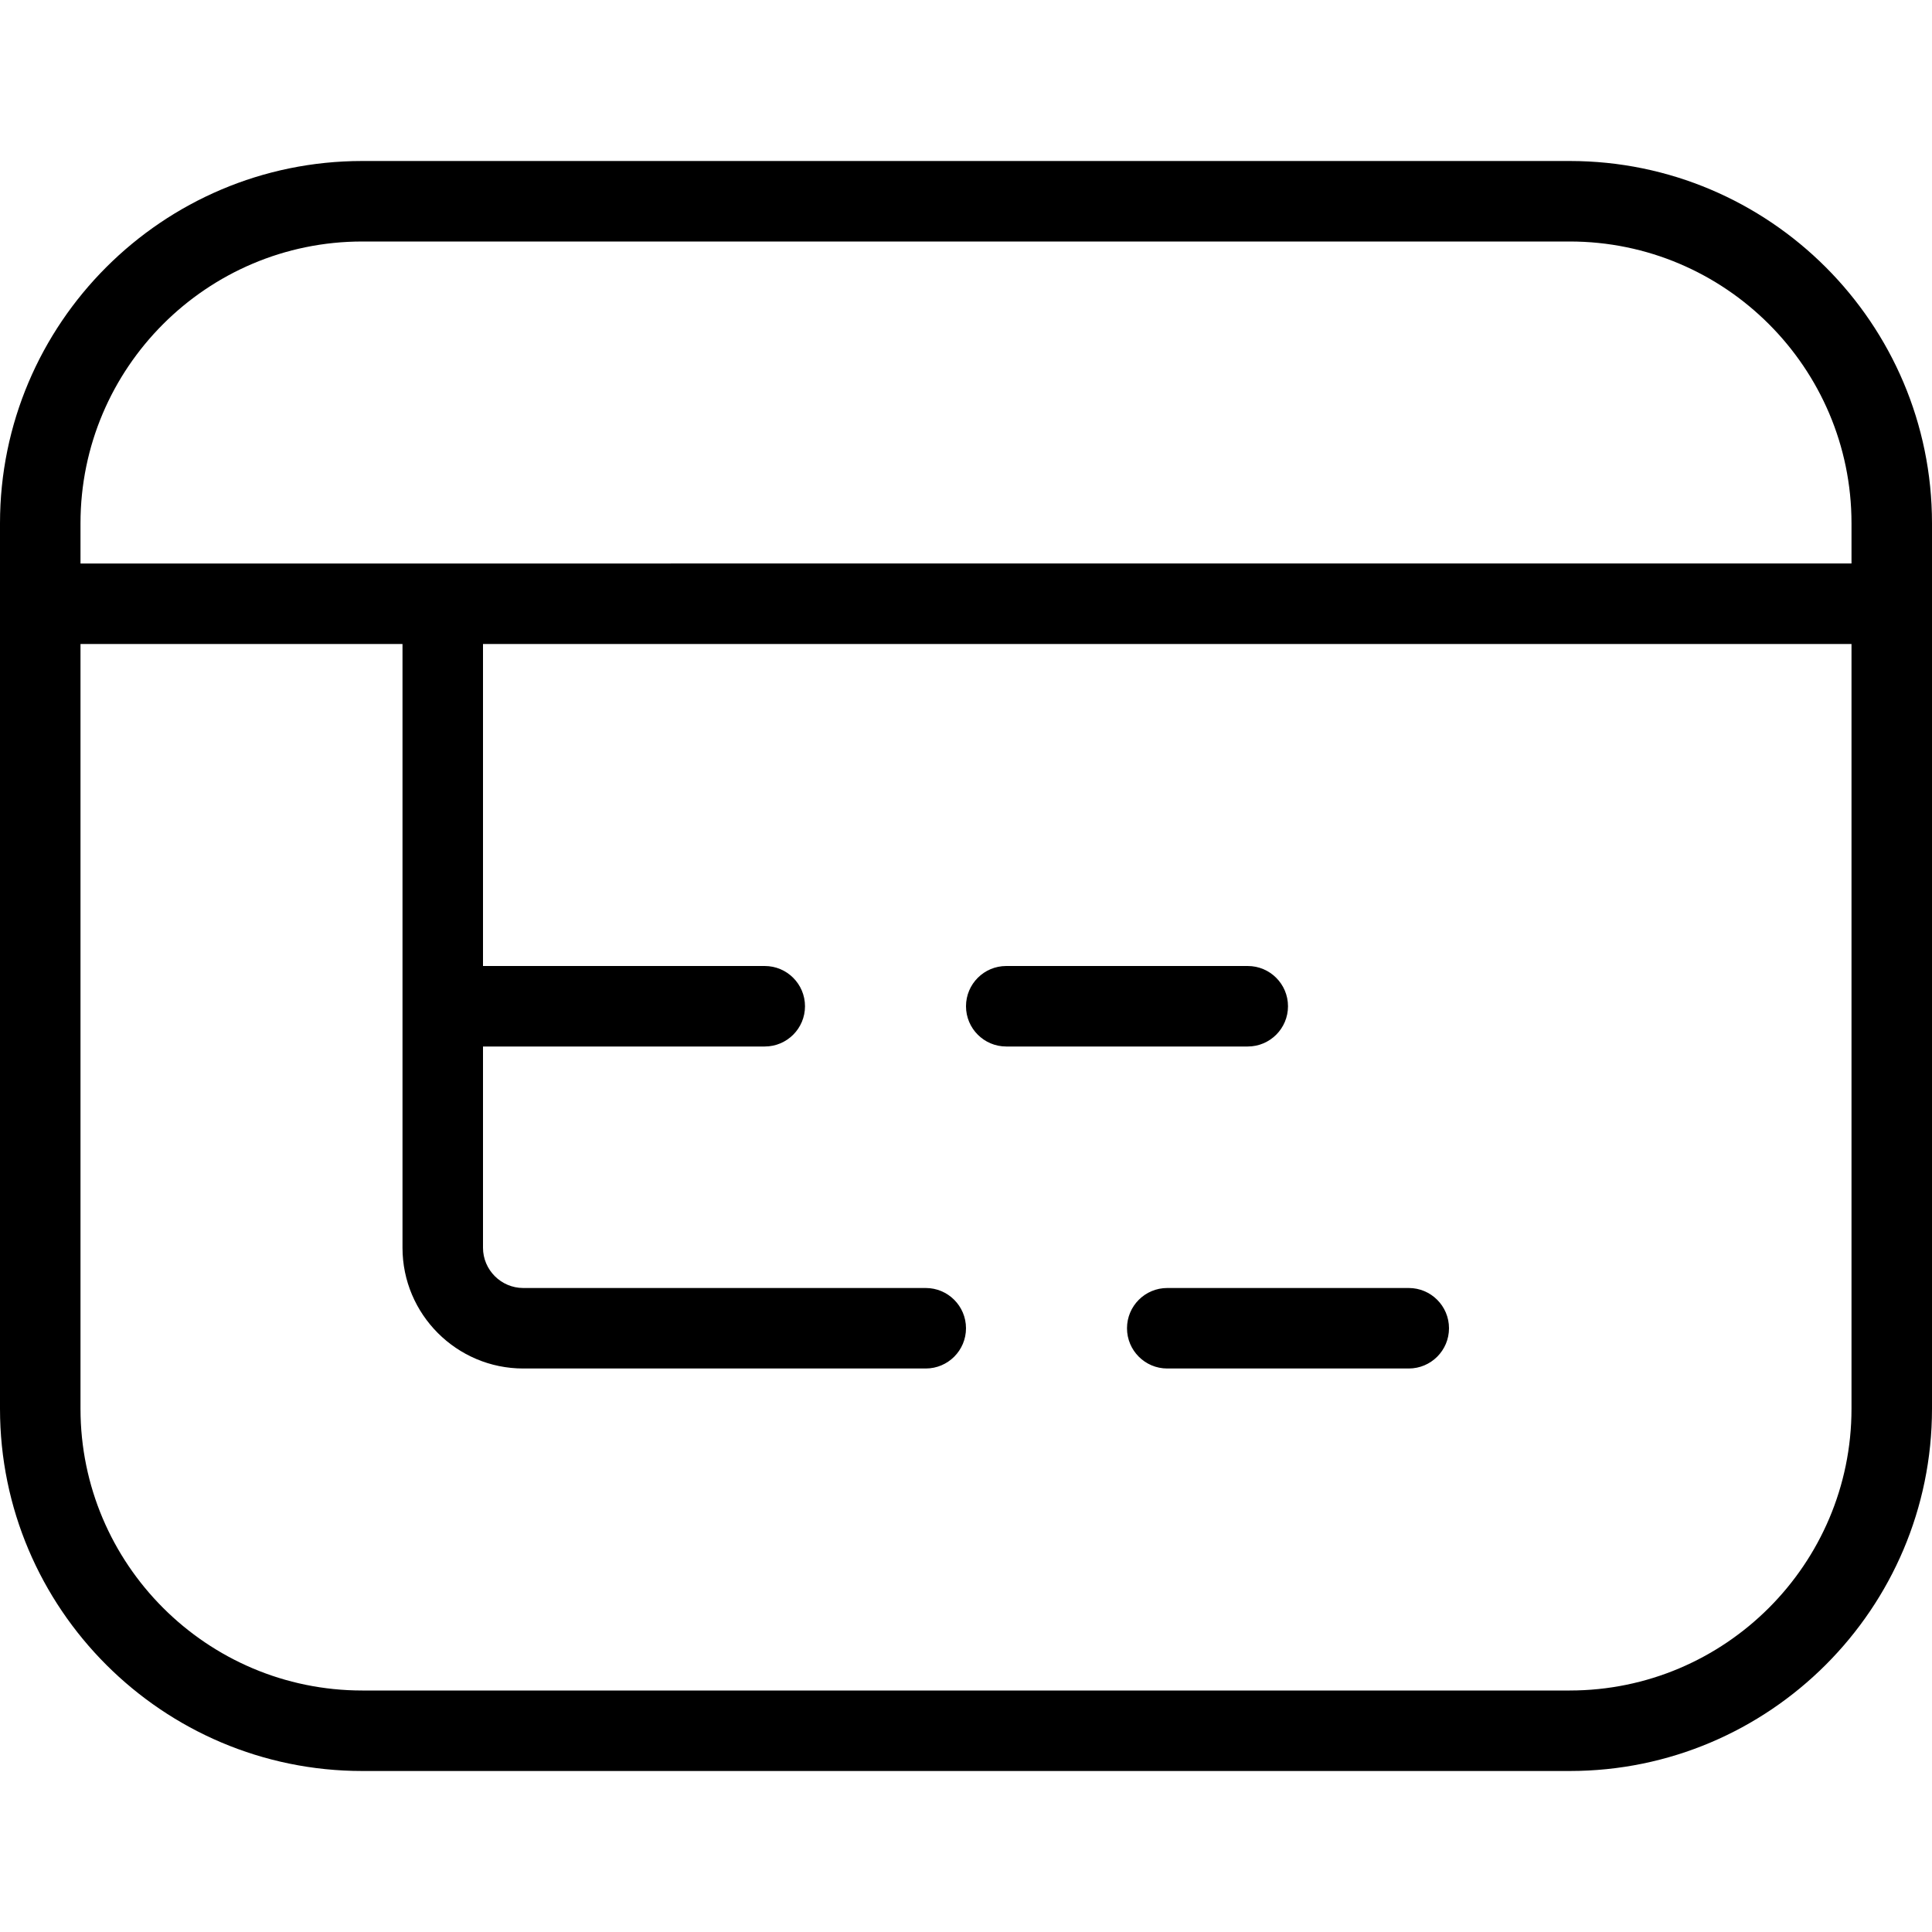 <?xml version="1.0" encoding="UTF-8"?>
<svg xmlns="http://www.w3.org/2000/svg" id="Layer_1" data-name="Layer 1" viewBox="0 0 24 24" width="512" height="512"><path d="M19.5,2H4.5C2.019,2,0,4.019,0,6.5v11c0,2.481,2.019,4.5,4.5,4.5h15c2.481,0,4.5-2.019,4.5-4.5V6.5c0-2.481-2.019-4.5-4.5-4.5ZM4.5,3h15c1.93,0,3.5,1.57,3.5,3.5v.5H1v-.5c0-1.93,1.57-3.5,3.5-3.5Zm15,18H4.5c-1.93,0-3.5-1.57-3.5-3.5V8H5v7.5c0,.827,.673,1.5,1.5,1.5h5c.276,0,.5-.224,.5-.5s-.224-.5-.5-.5H6.5c-.275,0-.5-.225-.5-.5v-2.5h3.5c.276,0,.5-.224,.5-.5s-.224-.5-.5-.5h-3.5v-4H23v9.5c0,1.93-1.57,3.5-3.5,3.5Zm-1.5-4.5c0,.276-.224,.5-.5,.5h-3c-.276,0-.5-.224-.5-.5s.224-.5,.5-.5h3c.276,0,.5,.224,.5,.5Zm-2.5-3.5h-3c-.276,0-.5-.224-.5-.5s.224-.5,.5-.5h3c.276,0,.5,.224,.5,.5s-.224,.5-.5,.5Z"/></svg>
